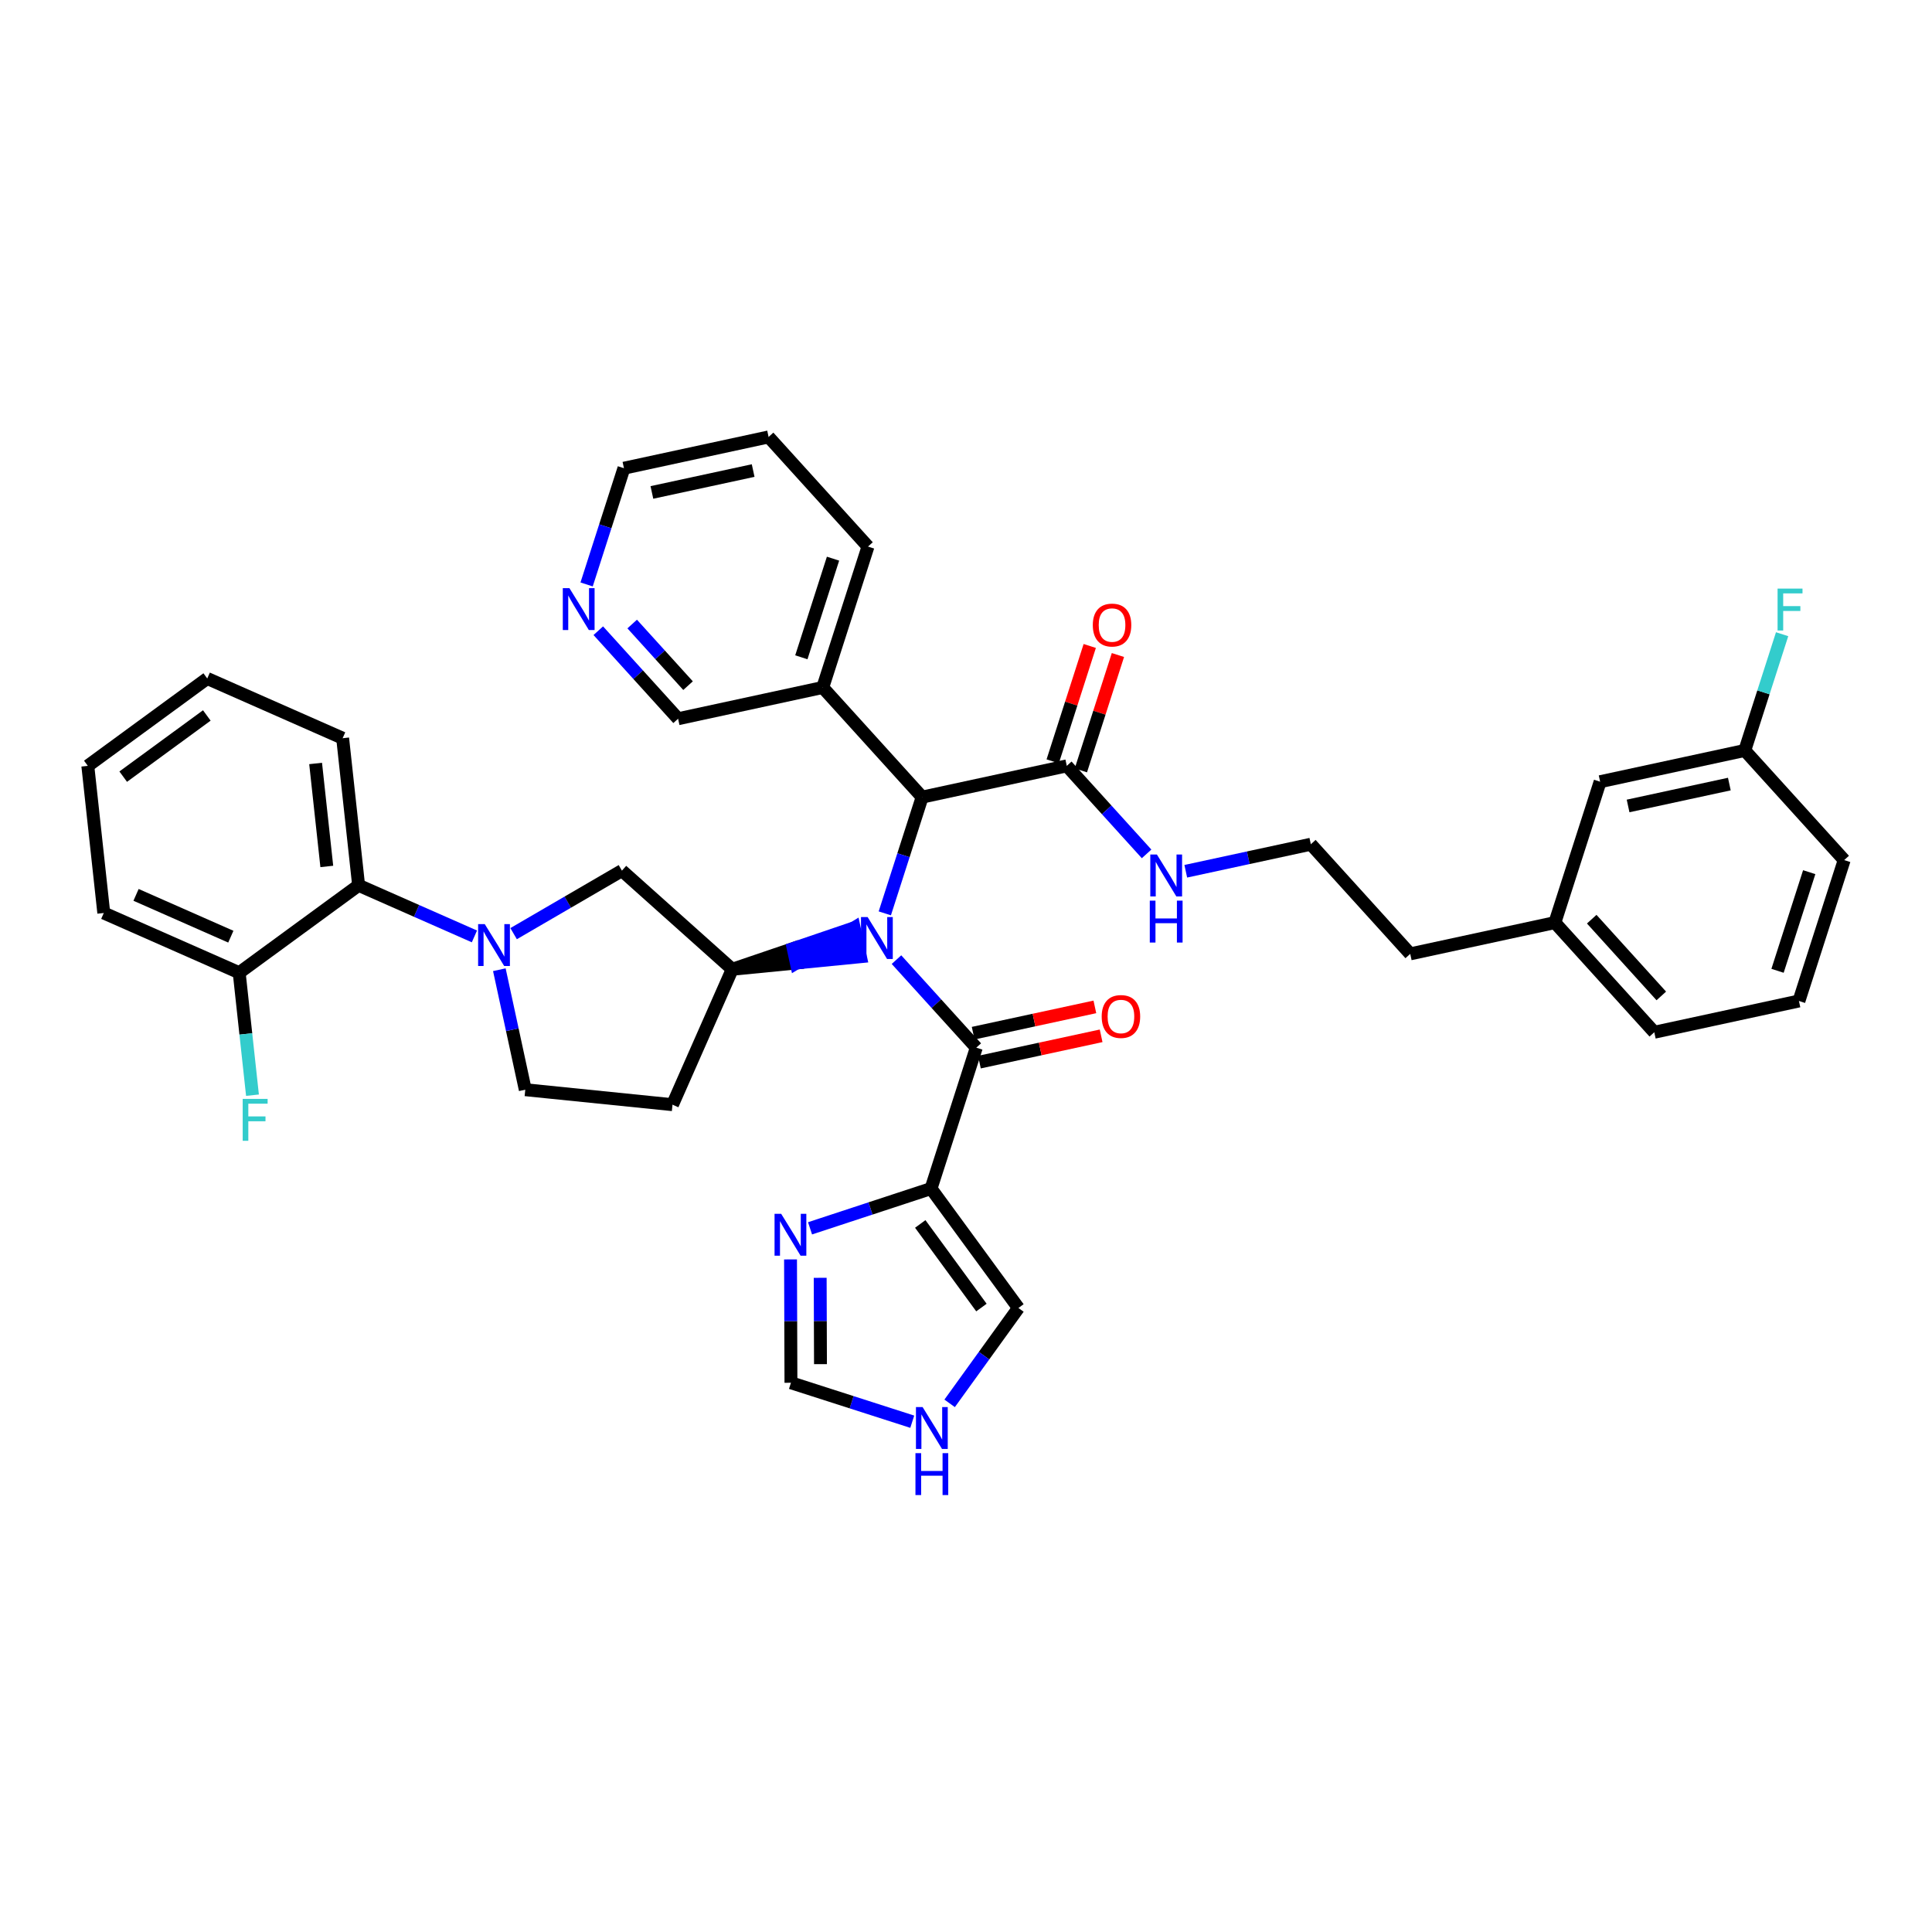 <?xml version='1.0' encoding='iso-8859-1'?>
<svg version='1.1' baseProfile='full'
              xmlns='http://www.w3.org/2000/svg'
                      xmlns:rdkit='http://www.rdkit.org/xml'
                      xmlns:xlink='http://www.w3.org/1999/xlink'
                  xml:space='preserve'
width='300px' height='300px' viewBox='0 0 300 300'>
<!-- END OF HEADER -->
<rect style='opacity:1.0;fill:#FFFFFF;stroke:none' width='300' height='300' x='0' y='0'> </rect>
<rect style='opacity:1.0;fill:#FFFFFF;stroke:none' width='300' height='300' x='0' y='0'> </rect>
<path class='bond-0 atom-0 atom-1' d='M 169.215,100.306 L 166.339,109.262' style='fill:none;fill-rule:evenodd;stroke:#FF0000;stroke-width:2.0px;stroke-linecap:butt;stroke-linejoin:miter;stroke-opacity:1' />
<path class='bond-0 atom-0 atom-1' d='M 166.339,109.262 L 163.462,118.219' style='fill:none;fill-rule:evenodd;stroke:#000000;stroke-width:2.0px;stroke-linecap:butt;stroke-linejoin:miter;stroke-opacity:1' />
<path class='bond-0 atom-0 atom-1' d='M 173.591,101.711 L 170.715,110.668' style='fill:none;fill-rule:evenodd;stroke:#FF0000;stroke-width:2.0px;stroke-linecap:butt;stroke-linejoin:miter;stroke-opacity:1' />
<path class='bond-0 atom-0 atom-1' d='M 170.715,110.668 L 167.838,119.624' style='fill:none;fill-rule:evenodd;stroke:#000000;stroke-width:2.0px;stroke-linecap:butt;stroke-linejoin:miter;stroke-opacity:1' />
<path class='bond-1 atom-1 atom-2' d='M 165.65,118.922 L 171.846,125.756' style='fill:none;fill-rule:evenodd;stroke:#000000;stroke-width:2.0px;stroke-linecap:butt;stroke-linejoin:miter;stroke-opacity:1' />
<path class='bond-1 atom-1 atom-2' d='M 171.846,125.756 L 178.042,132.59' style='fill:none;fill-rule:evenodd;stroke:#0000FF;stroke-width:2.0px;stroke-linecap:butt;stroke-linejoin:miter;stroke-opacity:1' />
<path class='bond-11 atom-1 atom-12' d='M 165.65,118.922 L 143.189,123.776' style='fill:none;fill-rule:evenodd;stroke:#000000;stroke-width:2.0px;stroke-linecap:butt;stroke-linejoin:miter;stroke-opacity:1' />
<path class='bond-2 atom-2 atom-3' d='M 184.127,135.289 L 193.837,133.19' style='fill:none;fill-rule:evenodd;stroke:#0000FF;stroke-width:2.0px;stroke-linecap:butt;stroke-linejoin:miter;stroke-opacity:1' />
<path class='bond-2 atom-2 atom-3' d='M 193.837,133.19 L 203.546,131.092' style='fill:none;fill-rule:evenodd;stroke:#000000;stroke-width:2.0px;stroke-linecap:butt;stroke-linejoin:miter;stroke-opacity:1' />
<path class='bond-3 atom-3 atom-4' d='M 203.546,131.092 L 218.98,148.117' style='fill:none;fill-rule:evenodd;stroke:#000000;stroke-width:2.0px;stroke-linecap:butt;stroke-linejoin:miter;stroke-opacity:1' />
<path class='bond-4 atom-4 atom-5' d='M 218.98,148.117 L 241.441,143.262' style='fill:none;fill-rule:evenodd;stroke:#000000;stroke-width:2.0px;stroke-linecap:butt;stroke-linejoin:miter;stroke-opacity:1' />
<path class='bond-5 atom-5 atom-6' d='M 241.441,143.262 L 256.876,160.287' style='fill:none;fill-rule:evenodd;stroke:#000000;stroke-width:2.0px;stroke-linecap:butt;stroke-linejoin:miter;stroke-opacity:1' />
<path class='bond-5 atom-5 atom-6' d='M 247.162,142.729 L 257.966,154.647' style='fill:none;fill-rule:evenodd;stroke:#000000;stroke-width:2.0px;stroke-linecap:butt;stroke-linejoin:miter;stroke-opacity:1' />
<path class='bond-38 atom-11 atom-5' d='M 248.468,121.383 L 241.441,143.262' style='fill:none;fill-rule:evenodd;stroke:#000000;stroke-width:2.0px;stroke-linecap:butt;stroke-linejoin:miter;stroke-opacity:1' />
<path class='bond-6 atom-6 atom-7' d='M 256.876,160.287 L 279.337,155.433' style='fill:none;fill-rule:evenodd;stroke:#000000;stroke-width:2.0px;stroke-linecap:butt;stroke-linejoin:miter;stroke-opacity:1' />
<path class='bond-7 atom-7 atom-8' d='M 279.337,155.433 L 286.364,133.554' style='fill:none;fill-rule:evenodd;stroke:#000000;stroke-width:2.0px;stroke-linecap:butt;stroke-linejoin:miter;stroke-opacity:1' />
<path class='bond-7 atom-7 atom-8' d='M 276.015,150.746 L 280.934,135.43' style='fill:none;fill-rule:evenodd;stroke:#000000;stroke-width:2.0px;stroke-linecap:butt;stroke-linejoin:miter;stroke-opacity:1' />
<path class='bond-8 atom-8 atom-9' d='M 286.364,133.554 L 270.929,116.529' style='fill:none;fill-rule:evenodd;stroke:#000000;stroke-width:2.0px;stroke-linecap:butt;stroke-linejoin:miter;stroke-opacity:1' />
<path class='bond-9 atom-9 atom-10' d='M 270.929,116.529 L 273.828,107.504' style='fill:none;fill-rule:evenodd;stroke:#000000;stroke-width:2.0px;stroke-linecap:butt;stroke-linejoin:miter;stroke-opacity:1' />
<path class='bond-9 atom-9 atom-10' d='M 273.828,107.504 L 276.726,98.479' style='fill:none;fill-rule:evenodd;stroke:#33CCCC;stroke-width:2.0px;stroke-linecap:butt;stroke-linejoin:miter;stroke-opacity:1' />
<path class='bond-10 atom-9 atom-11' d='M 270.929,116.529 L 248.468,121.383' style='fill:none;fill-rule:evenodd;stroke:#000000;stroke-width:2.0px;stroke-linecap:butt;stroke-linejoin:miter;stroke-opacity:1' />
<path class='bond-10 atom-9 atom-11' d='M 268.531,121.75 L 252.808,125.148' style='fill:none;fill-rule:evenodd;stroke:#000000;stroke-width:2.0px;stroke-linecap:butt;stroke-linejoin:miter;stroke-opacity:1' />
<path class='bond-12 atom-12 atom-13' d='M 143.189,123.776 L 127.755,106.751' style='fill:none;fill-rule:evenodd;stroke:#000000;stroke-width:2.0px;stroke-linecap:butt;stroke-linejoin:miter;stroke-opacity:1' />
<path class='bond-18 atom-12 atom-19' d='M 143.189,123.776 L 140.291,132.801' style='fill:none;fill-rule:evenodd;stroke:#000000;stroke-width:2.0px;stroke-linecap:butt;stroke-linejoin:miter;stroke-opacity:1' />
<path class='bond-18 atom-12 atom-19' d='M 140.291,132.801 L 137.392,141.826' style='fill:none;fill-rule:evenodd;stroke:#0000FF;stroke-width:2.0px;stroke-linecap:butt;stroke-linejoin:miter;stroke-opacity:1' />
<path class='bond-13 atom-13 atom-14' d='M 127.755,106.751 L 134.781,84.872' style='fill:none;fill-rule:evenodd;stroke:#000000;stroke-width:2.0px;stroke-linecap:butt;stroke-linejoin:miter;stroke-opacity:1' />
<path class='bond-13 atom-13 atom-14' d='M 124.433,102.064 L 129.352,86.749' style='fill:none;fill-rule:evenodd;stroke:#000000;stroke-width:2.0px;stroke-linecap:butt;stroke-linejoin:miter;stroke-opacity:1' />
<path class='bond-39 atom-18 atom-13' d='M 105.294,111.605 L 127.755,106.751' style='fill:none;fill-rule:evenodd;stroke:#000000;stroke-width:2.0px;stroke-linecap:butt;stroke-linejoin:miter;stroke-opacity:1' />
<path class='bond-14 atom-14 atom-15' d='M 134.781,84.872 L 119.347,67.847' style='fill:none;fill-rule:evenodd;stroke:#000000;stroke-width:2.0px;stroke-linecap:butt;stroke-linejoin:miter;stroke-opacity:1' />
<path class='bond-15 atom-15 atom-16' d='M 119.347,67.847 L 96.886,72.702' style='fill:none;fill-rule:evenodd;stroke:#000000;stroke-width:2.0px;stroke-linecap:butt;stroke-linejoin:miter;stroke-opacity:1' />
<path class='bond-15 atom-15 atom-16' d='M 116.949,73.068 L 101.226,76.466' style='fill:none;fill-rule:evenodd;stroke:#000000;stroke-width:2.0px;stroke-linecap:butt;stroke-linejoin:miter;stroke-opacity:1' />
<path class='bond-16 atom-16 atom-17' d='M 96.886,72.702 L 93.987,81.727' style='fill:none;fill-rule:evenodd;stroke:#000000;stroke-width:2.0px;stroke-linecap:butt;stroke-linejoin:miter;stroke-opacity:1' />
<path class='bond-16 atom-16 atom-17' d='M 93.987,81.727 L 91.089,90.752' style='fill:none;fill-rule:evenodd;stroke:#0000FF;stroke-width:2.0px;stroke-linecap:butt;stroke-linejoin:miter;stroke-opacity:1' />
<path class='bond-17 atom-17 atom-18' d='M 92.902,97.936 L 99.098,104.771' style='fill:none;fill-rule:evenodd;stroke:#0000FF;stroke-width:2.0px;stroke-linecap:butt;stroke-linejoin:miter;stroke-opacity:1' />
<path class='bond-17 atom-17 atom-18' d='M 99.098,104.771 L 105.294,111.605' style='fill:none;fill-rule:evenodd;stroke:#000000;stroke-width:2.0px;stroke-linecap:butt;stroke-linejoin:miter;stroke-opacity:1' />
<path class='bond-17 atom-17 atom-18' d='M 98.165,96.9 L 102.503,101.684' style='fill:none;fill-rule:evenodd;stroke:#0000FF;stroke-width:2.0px;stroke-linecap:butt;stroke-linejoin:miter;stroke-opacity:1' />
<path class='bond-17 atom-17 atom-18' d='M 102.503,101.684 L 106.84,106.468' style='fill:none;fill-rule:evenodd;stroke:#000000;stroke-width:2.0px;stroke-linecap:butt;stroke-linejoin:miter;stroke-opacity:1' />
<path class='bond-19 atom-19 atom-20' d='M 139.205,149.011 L 145.401,155.845' style='fill:none;fill-rule:evenodd;stroke:#0000FF;stroke-width:2.0px;stroke-linecap:butt;stroke-linejoin:miter;stroke-opacity:1' />
<path class='bond-19 atom-19 atom-20' d='M 145.401,155.845 L 151.597,162.68' style='fill:none;fill-rule:evenodd;stroke:#000000;stroke-width:2.0px;stroke-linecap:butt;stroke-linejoin:miter;stroke-opacity:1' />
<path class='bond-26 atom-27 atom-19' d='M 113.702,150.509 L 123.654,149.534 L 123.168,147.288 Z' style='fill:#000000;fill-rule:evenodd;fill-opacity:1;stroke:#000000;stroke-width:2.0px;stroke-linecap:butt;stroke-linejoin:miter;stroke-opacity:1;' />
<path class='bond-26 atom-27 atom-19' d='M 123.654,149.534 L 132.635,144.066 L 133.606,148.558 Z' style='fill:#0000FF;fill-rule:evenodd;fill-opacity:1;stroke:#0000FF;stroke-width:2.0px;stroke-linecap:butt;stroke-linejoin:miter;stroke-opacity:1;' />
<path class='bond-26 atom-27 atom-19' d='M 123.654,149.534 L 123.168,147.288 L 132.635,144.066 Z' style='fill:#0000FF;fill-rule:evenodd;fill-opacity:1;stroke:#0000FF;stroke-width:2.0px;stroke-linecap:butt;stroke-linejoin:miter;stroke-opacity:1;' />
<path class='bond-20 atom-20 atom-21' d='M 152.083,164.926 L 161.532,162.883' style='fill:none;fill-rule:evenodd;stroke:#000000;stroke-width:2.0px;stroke-linecap:butt;stroke-linejoin:miter;stroke-opacity:1' />
<path class='bond-20 atom-20 atom-21' d='M 161.532,162.883 L 170.982,160.841' style='fill:none;fill-rule:evenodd;stroke:#FF0000;stroke-width:2.0px;stroke-linecap:butt;stroke-linejoin:miter;stroke-opacity:1' />
<path class='bond-20 atom-20 atom-21' d='M 151.112,160.433 L 160.561,158.391' style='fill:none;fill-rule:evenodd;stroke:#000000;stroke-width:2.0px;stroke-linecap:butt;stroke-linejoin:miter;stroke-opacity:1' />
<path class='bond-20 atom-20 atom-21' d='M 160.561,158.391 L 170.011,156.349' style='fill:none;fill-rule:evenodd;stroke:#FF0000;stroke-width:2.0px;stroke-linecap:butt;stroke-linejoin:miter;stroke-opacity:1' />
<path class='bond-21 atom-20 atom-22' d='M 151.597,162.68 L 144.57,184.559' style='fill:none;fill-rule:evenodd;stroke:#000000;stroke-width:2.0px;stroke-linecap:butt;stroke-linejoin:miter;stroke-opacity:1' />
<path class='bond-22 atom-22 atom-23' d='M 144.57,184.559 L 158.141,203.103' style='fill:none;fill-rule:evenodd;stroke:#000000;stroke-width:2.0px;stroke-linecap:butt;stroke-linejoin:miter;stroke-opacity:1' />
<path class='bond-22 atom-22 atom-23' d='M 142.897,190.054 L 152.396,203.036' style='fill:none;fill-rule:evenodd;stroke:#000000;stroke-width:2.0px;stroke-linecap:butt;stroke-linejoin:miter;stroke-opacity:1' />
<path class='bond-40 atom-26 atom-22' d='M 125.782,190.734 L 135.176,187.646' style='fill:none;fill-rule:evenodd;stroke:#0000FF;stroke-width:2.0px;stroke-linecap:butt;stroke-linejoin:miter;stroke-opacity:1' />
<path class='bond-40 atom-26 atom-22' d='M 135.176,187.646 L 144.57,184.559' style='fill:none;fill-rule:evenodd;stroke:#000000;stroke-width:2.0px;stroke-linecap:butt;stroke-linejoin:miter;stroke-opacity:1' />
<path class='bond-23 atom-23 atom-24' d='M 158.141,203.103 L 152.8,210.508' style='fill:none;fill-rule:evenodd;stroke:#000000;stroke-width:2.0px;stroke-linecap:butt;stroke-linejoin:miter;stroke-opacity:1' />
<path class='bond-23 atom-23 atom-24' d='M 152.8,210.508 L 147.459,217.912' style='fill:none;fill-rule:evenodd;stroke:#0000FF;stroke-width:2.0px;stroke-linecap:butt;stroke-linejoin:miter;stroke-opacity:1' />
<path class='bond-24 atom-24 atom-25' d='M 141.655,220.763 L 132.236,217.738' style='fill:none;fill-rule:evenodd;stroke:#0000FF;stroke-width:2.0px;stroke-linecap:butt;stroke-linejoin:miter;stroke-opacity:1' />
<path class='bond-24 atom-24 atom-25' d='M 132.236,217.738 L 122.818,214.714' style='fill:none;fill-rule:evenodd;stroke:#000000;stroke-width:2.0px;stroke-linecap:butt;stroke-linejoin:miter;stroke-opacity:1' />
<path class='bond-25 atom-25 atom-26' d='M 122.818,214.714 L 122.785,205.138' style='fill:none;fill-rule:evenodd;stroke:#000000;stroke-width:2.0px;stroke-linecap:butt;stroke-linejoin:miter;stroke-opacity:1' />
<path class='bond-25 atom-25 atom-26' d='M 122.785,205.138 L 122.753,195.562' style='fill:none;fill-rule:evenodd;stroke:#0000FF;stroke-width:2.0px;stroke-linecap:butt;stroke-linejoin:miter;stroke-opacity:1' />
<path class='bond-25 atom-25 atom-26' d='M 127.404,211.825 L 127.381,205.122' style='fill:none;fill-rule:evenodd;stroke:#000000;stroke-width:2.0px;stroke-linecap:butt;stroke-linejoin:miter;stroke-opacity:1' />
<path class='bond-25 atom-25 atom-26' d='M 127.381,205.122 L 127.359,198.419' style='fill:none;fill-rule:evenodd;stroke:#0000FF;stroke-width:2.0px;stroke-linecap:butt;stroke-linejoin:miter;stroke-opacity:1' />
<path class='bond-27 atom-27 atom-28' d='M 113.702,150.509 L 104.426,171.534' style='fill:none;fill-rule:evenodd;stroke:#000000;stroke-width:2.0px;stroke-linecap:butt;stroke-linejoin:miter;stroke-opacity:1' />
<path class='bond-41 atom-38 atom-27' d='M 96.572,135.191 L 113.702,150.509' style='fill:none;fill-rule:evenodd;stroke:#000000;stroke-width:2.0px;stroke-linecap:butt;stroke-linejoin:miter;stroke-opacity:1' />
<path class='bond-28 atom-28 atom-29' d='M 104.426,171.534 L 81.565,169.21' style='fill:none;fill-rule:evenodd;stroke:#000000;stroke-width:2.0px;stroke-linecap:butt;stroke-linejoin:miter;stroke-opacity:1' />
<path class='bond-29 atom-29 atom-30' d='M 81.565,169.21 L 79.551,159.893' style='fill:none;fill-rule:evenodd;stroke:#000000;stroke-width:2.0px;stroke-linecap:butt;stroke-linejoin:miter;stroke-opacity:1' />
<path class='bond-29 atom-29 atom-30' d='M 79.551,159.893 L 77.538,150.577' style='fill:none;fill-rule:evenodd;stroke:#0000FF;stroke-width:2.0px;stroke-linecap:butt;stroke-linejoin:miter;stroke-opacity:1' />
<path class='bond-30 atom-30 atom-31' d='M 73.668,145.406 L 64.677,141.44' style='fill:none;fill-rule:evenodd;stroke:#0000FF;stroke-width:2.0px;stroke-linecap:butt;stroke-linejoin:miter;stroke-opacity:1' />
<path class='bond-30 atom-30 atom-31' d='M 64.677,141.44 L 55.686,137.473' style='fill:none;fill-rule:evenodd;stroke:#000000;stroke-width:2.0px;stroke-linecap:butt;stroke-linejoin:miter;stroke-opacity:1' />
<path class='bond-37 atom-30 atom-38' d='M 79.753,144.978 L 88.162,140.084' style='fill:none;fill-rule:evenodd;stroke:#0000FF;stroke-width:2.0px;stroke-linecap:butt;stroke-linejoin:miter;stroke-opacity:1' />
<path class='bond-37 atom-30 atom-38' d='M 88.162,140.084 L 96.572,135.191' style='fill:none;fill-rule:evenodd;stroke:#000000;stroke-width:2.0px;stroke-linecap:butt;stroke-linejoin:miter;stroke-opacity:1' />
<path class='bond-31 atom-31 atom-32' d='M 55.686,137.473 L 53.206,114.628' style='fill:none;fill-rule:evenodd;stroke:#000000;stroke-width:2.0px;stroke-linecap:butt;stroke-linejoin:miter;stroke-opacity:1' />
<path class='bond-31 atom-31 atom-32' d='M 50.745,134.542 L 49.009,118.551' style='fill:none;fill-rule:evenodd;stroke:#000000;stroke-width:2.0px;stroke-linecap:butt;stroke-linejoin:miter;stroke-opacity:1' />
<path class='bond-42 atom-36 atom-31' d='M 37.141,151.044 L 55.686,137.473' style='fill:none;fill-rule:evenodd;stroke:#000000;stroke-width:2.0px;stroke-linecap:butt;stroke-linejoin:miter;stroke-opacity:1' />
<path class='bond-32 atom-32 atom-33' d='M 53.206,114.628 L 32.181,105.353' style='fill:none;fill-rule:evenodd;stroke:#000000;stroke-width:2.0px;stroke-linecap:butt;stroke-linejoin:miter;stroke-opacity:1' />
<path class='bond-33 atom-33 atom-34' d='M 32.181,105.353 L 13.636,118.923' style='fill:none;fill-rule:evenodd;stroke:#000000;stroke-width:2.0px;stroke-linecap:butt;stroke-linejoin:miter;stroke-opacity:1' />
<path class='bond-33 atom-33 atom-34' d='M 32.114,111.097 L 19.132,120.597' style='fill:none;fill-rule:evenodd;stroke:#000000;stroke-width:2.0px;stroke-linecap:butt;stroke-linejoin:miter;stroke-opacity:1' />
<path class='bond-34 atom-34 atom-35' d='M 13.636,118.923 L 16.116,141.769' style='fill:none;fill-rule:evenodd;stroke:#000000;stroke-width:2.0px;stroke-linecap:butt;stroke-linejoin:miter;stroke-opacity:1' />
<path class='bond-35 atom-35 atom-36' d='M 16.116,141.769 L 37.141,151.044' style='fill:none;fill-rule:evenodd;stroke:#000000;stroke-width:2.0px;stroke-linecap:butt;stroke-linejoin:miter;stroke-opacity:1' />
<path class='bond-35 atom-35 atom-36' d='M 21.125,138.955 L 35.842,145.447' style='fill:none;fill-rule:evenodd;stroke:#000000;stroke-width:2.0px;stroke-linecap:butt;stroke-linejoin:miter;stroke-opacity:1' />
<path class='bond-36 atom-36 atom-37' d='M 37.141,151.044 L 38.173,160.552' style='fill:none;fill-rule:evenodd;stroke:#000000;stroke-width:2.0px;stroke-linecap:butt;stroke-linejoin:miter;stroke-opacity:1' />
<path class='bond-36 atom-36 atom-37' d='M 38.173,160.552 L 39.205,170.061' style='fill:none;fill-rule:evenodd;stroke:#33CCCC;stroke-width:2.0px;stroke-linecap:butt;stroke-linejoin:miter;stroke-opacity:1' />
<path  class='atom-0' d='M 169.69 97.061
Q 169.69 95.498, 170.462 94.625
Q 171.234 93.752, 172.677 93.752
Q 174.12 93.752, 174.892 94.625
Q 175.664 95.498, 175.664 97.061
Q 175.664 98.642, 174.883 99.543
Q 174.102 100.434, 172.677 100.434
Q 171.243 100.434, 170.462 99.543
Q 169.69 98.651, 169.69 97.061
M 172.677 99.699
Q 173.67 99.699, 174.203 99.037
Q 174.745 98.366, 174.745 97.061
Q 174.745 95.783, 174.203 95.14
Q 173.67 94.487, 172.677 94.487
Q 171.684 94.487, 171.142 95.131
Q 170.609 95.774, 170.609 97.061
Q 170.609 98.375, 171.142 99.037
Q 171.684 99.699, 172.677 99.699
' fill='#FF0000'/>
<path  class='atom-2' d='M 179.646 132.692
L 181.779 136.139
Q 181.99 136.479, 182.33 137.095
Q 182.67 137.711, 182.689 137.748
L 182.689 132.692
L 183.553 132.692
L 183.553 139.2
L 182.661 139.2
L 180.372 135.432
Q 180.106 134.99, 179.821 134.485
Q 179.545 133.979, 179.462 133.823
L 179.462 139.2
L 178.617 139.2
L 178.617 132.692
L 179.646 132.692
' fill='#0000FF'/>
<path  class='atom-2' d='M 178.539 139.851
L 179.421 139.851
L 179.421 142.618
L 182.749 142.618
L 182.749 139.851
L 183.631 139.851
L 183.631 146.359
L 182.749 146.359
L 182.749 143.353
L 179.421 143.353
L 179.421 146.359
L 178.539 146.359
L 178.539 139.851
' fill='#0000FF'/>
<path  class='atom-10' d='M 276.021 91.396
L 279.891 91.396
L 279.891 92.141
L 276.894 92.141
L 276.894 94.117
L 279.56 94.117
L 279.56 94.871
L 276.894 94.871
L 276.894 97.904
L 276.021 97.904
L 276.021 91.396
' fill='#33CCCC'/>
<path  class='atom-17' d='M 88.421 91.327
L 90.553 94.774
Q 90.765 95.114, 91.105 95.73
Q 91.445 96.345, 91.463 96.382
L 91.463 91.327
L 92.327 91.327
L 92.327 97.835
L 91.436 97.835
L 89.147 94.066
Q 88.88 93.625, 88.595 93.119
Q 88.32 92.614, 88.237 92.457
L 88.237 97.835
L 87.391 97.835
L 87.391 91.327
L 88.421 91.327
' fill='#0000FF'/>
<path  class='atom-19' d='M 134.724 142.401
L 136.857 145.848
Q 137.068 146.188, 137.408 146.804
Q 137.748 147.42, 137.767 147.456
L 137.767 142.401
L 138.631 142.401
L 138.631 148.909
L 137.739 148.909
L 135.45 145.14
Q 135.184 144.699, 134.899 144.193
Q 134.623 143.688, 134.54 143.531
L 134.54 148.909
L 133.695 148.909
L 133.695 142.401
L 134.724 142.401
' fill='#0000FF'/>
<path  class='atom-21' d='M 171.071 157.844
Q 171.071 156.281, 171.843 155.408
Q 172.615 154.535, 174.058 154.535
Q 175.501 154.535, 176.273 155.408
Q 177.046 156.281, 177.046 157.844
Q 177.046 159.425, 176.264 160.325
Q 175.483 161.217, 174.058 161.217
Q 172.624 161.217, 171.843 160.325
Q 171.071 159.434, 171.071 157.844
M 174.058 160.482
Q 175.051 160.482, 175.584 159.82
Q 176.126 159.149, 176.126 157.844
Q 176.126 156.566, 175.584 155.923
Q 175.051 155.27, 174.058 155.27
Q 173.065 155.27, 172.523 155.913
Q 171.99 156.557, 171.99 157.844
Q 171.99 159.158, 172.523 159.82
Q 173.065 160.482, 174.058 160.482
' fill='#FF0000'/>
<path  class='atom-24' d='M 143.259 218.486
L 145.391 221.933
Q 145.603 222.273, 145.943 222.889
Q 146.283 223.505, 146.301 223.542
L 146.301 218.486
L 147.165 218.486
L 147.165 224.994
L 146.274 224.994
L 143.985 221.225
Q 143.718 220.784, 143.433 220.279
Q 143.157 219.773, 143.075 219.617
L 143.075 224.994
L 142.229 224.994
L 142.229 218.486
L 143.259 218.486
' fill='#0000FF'/>
<path  class='atom-24' d='M 142.151 225.645
L 143.033 225.645
L 143.033 228.412
L 146.361 228.412
L 146.361 225.645
L 147.243 225.645
L 147.243 232.153
L 146.361 232.153
L 146.361 229.147
L 143.033 229.147
L 143.033 232.153
L 142.151 232.153
L 142.151 225.645
' fill='#0000FF'/>
<path  class='atom-26' d='M 121.301 188.48
L 123.434 191.927
Q 123.645 192.267, 123.985 192.883
Q 124.325 193.499, 124.344 193.536
L 124.344 188.48
L 125.208 188.48
L 125.208 194.988
L 124.316 194.988
L 122.027 191.219
Q 121.761 190.778, 121.476 190.273
Q 121.2 189.767, 121.117 189.611
L 121.117 194.988
L 120.272 194.988
L 120.272 188.48
L 121.301 188.48
' fill='#0000FF'/>
<path  class='atom-30' d='M 75.272 143.495
L 77.404 146.941
Q 77.616 147.282, 77.956 147.897
Q 78.296 148.513, 78.314 148.55
L 78.314 143.495
L 79.178 143.495
L 79.178 150.002
L 78.287 150.002
L 75.998 146.234
Q 75.731 145.792, 75.447 145.287
Q 75.171 144.781, 75.088 144.625
L 75.088 150.002
L 74.242 150.002
L 74.242 143.495
L 75.272 143.495
' fill='#0000FF'/>
<path  class='atom-37' d='M 37.686 170.635
L 41.556 170.635
L 41.556 171.38
L 38.559 171.38
L 38.559 173.356
L 41.225 173.356
L 41.225 174.11
L 38.559 174.11
L 38.559 177.143
L 37.686 177.143
L 37.686 170.635
' fill='#33CCCC'/>
</svg>
